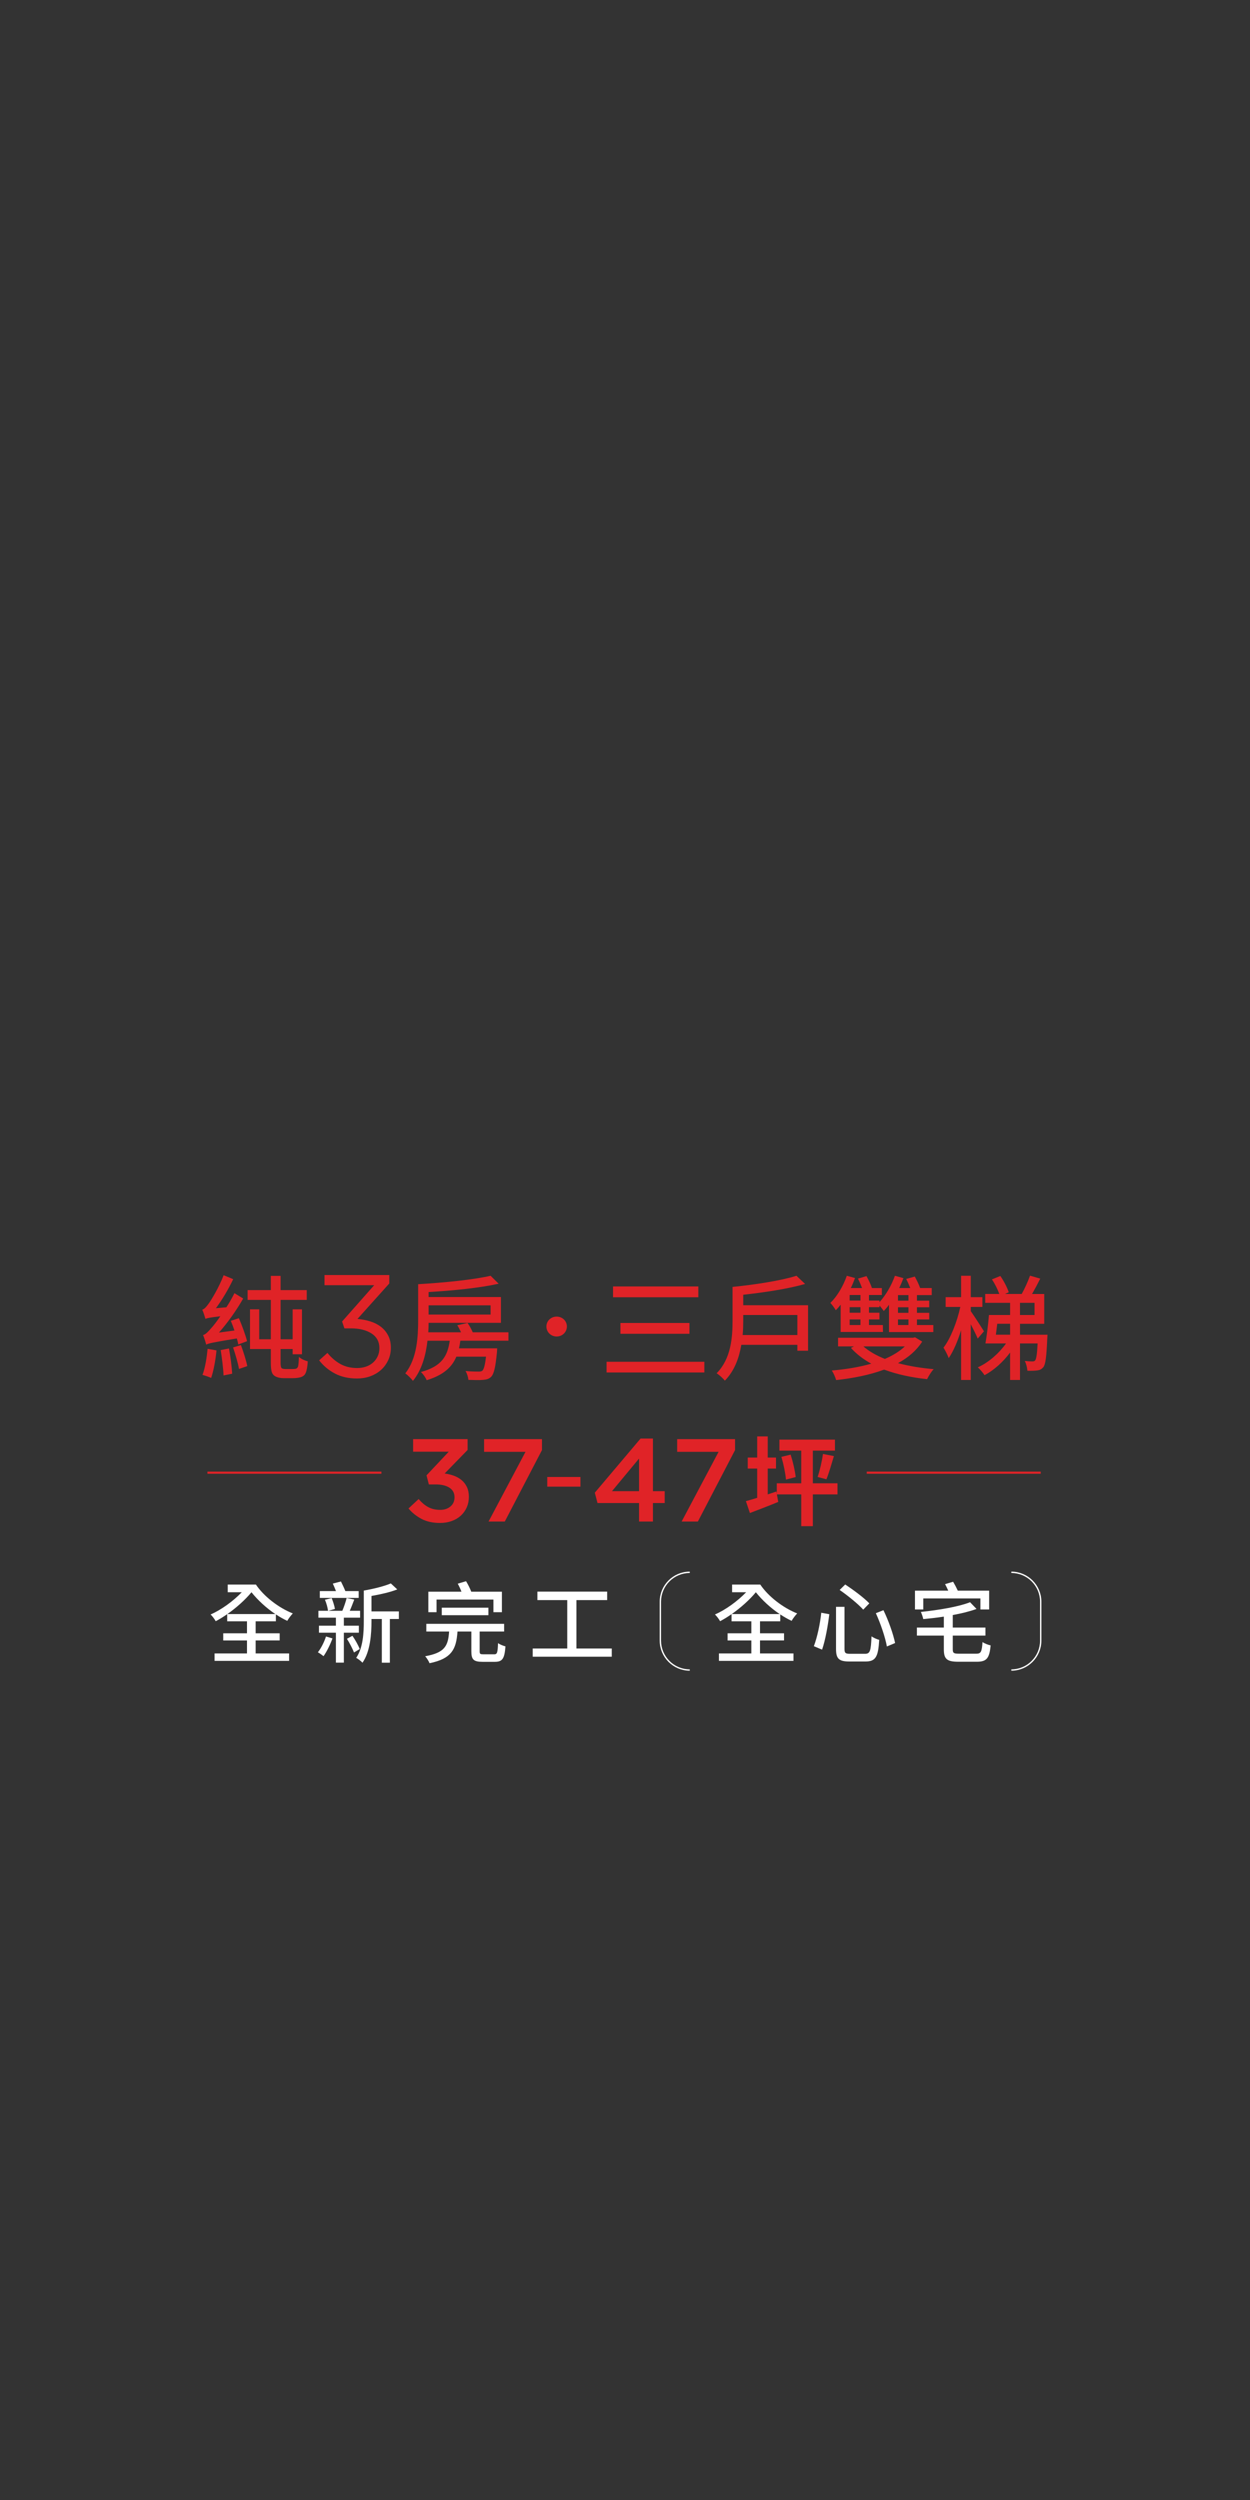 <?xml version="1.0" encoding="UTF-8"?>
<svg id="_圖層_1" data-name="圖層 1" xmlns="http://www.w3.org/2000/svg" width="1000" height="2000" viewBox="0 0 1000 2000">
  <rect x="0" y="0" width="1000" height="2000" fill="#333333" stroke="none"/>
  <defs>
    <style>
      .cls-1 {
        fill: #fff;
      }

      .cls-1, .cls-2 {
        stroke-width: 0px;
      }

      .cls-2 {
        fill: #e02327;
      }
    </style>
  </defs>
  <g>
    <path class="cls-2" d="M190.65,1075.58c-.27-1.46-.64-3-1.18-4.82-19.46,3.19-22.56,3.91-24.47,4.92-.46-1.64-1.64-5.55-2.55-7.65,2-.46,4.09-2.64,6.82-5.83,1.36-1.46,4-4.82,7-9.19-8.46,1-10.55,1.46-11.91,2.09-.46-1.64-1.64-5.37-2.55-7.37,1.73-.46,3.27-2.28,5.18-4.91,2-2.73,8.28-13.02,11.92-22.66l7.64,3.19c-3.82,8.1-8.82,16.47-13.83,23.21l8.37-.73c2.37-3.55,4.55-7.46,6.46-11.29l7,4.28c-5.55,9.74-12.46,19.39-19.37,27.21l12.37-1.64c-.91-2.73-1.91-5.37-2.91-7.74l6.46-2.09c2.55,5.83,5.37,13.65,6.55,18.39l-7,2.64h0ZM173.19,1080.32c-.73,7.92-2.37,16.57-4.28,22.03-1.55-.82-5.09-1.91-6.91-2.46,2.09-5.46,3.37-13.47,4.09-20.84l7.09,1.27h.01ZM183.19,1078.77c1.18,6.46,2.27,14.65,2.55,20.21l-6.91,1.37c-.18-5.46-1.27-13.93-2.27-20.3l6.64-1.27h0ZM192.74,1076.04c2,5.37,4.18,12.29,5.09,16.84l-6.64,2.28c-.73-4.55-2.91-11.83-4.73-17.2l6.28-1.91h0ZM233.58,1095.24c1.27,0,2.55-.09,3.18-.27.64-.18,1.36-.73,1.73-1.91.27-1.09.54-4,.64-7.55,1.82,1.64,4.55,2.91,7.09,3.55-.18,3.55-.82,7.55-1.64,9.19-.73,1.82-2,2.82-3.91,3.46-1.64.55-4.09.82-6.28.82h-7.64c-2.36,0-5.18-.55-7.09-1.82-2-1.46-3-3.28-3-11.01v-10.47h-16.65v-31.77h7.37v23.94h9.28v-31.49h-18.56v-7.83h18.56v-11.38h7.82v11.38h20.92v7.83h-20.92v31.49h9.64v-23.94h7.46v35.95h-7.46v-4.19h-9.64v11.01c0,2.37.27,4,1.09,4.55.82.27,1.64.45,2.82.45h5.19Z"/>
    <path class="cls-2" d="M259.61,1028.18v-8.14h51.82v6.74l-25.45,28.36c3.56.31,6.97.97,10.22,1.98s6.09,2.44,8.51,4.3c2.42,1.86,4.35,4.18,5.81,6.97,1.45,2.79,2.18,6.04,2.18,9.76s-.71,6.97-2.12,10c-1.42,3.02-3.33,5.62-5.75,7.79s-5.27,3.86-8.56,5.06c-3.29,1.2-6.83,1.8-10.63,1.8-6.82,0-12.74-1.34-17.77-4.01s-9.22-6.18-12.54-10.52l6.62-5.93c3.17,3.88,6.68,6.86,10.51,8.95,3.83,2.09,8.26,3.14,13.3,3.14,2.48,0,4.8-.37,6.97-1.1,2.17-.74,4.04-1.8,5.63-3.2,1.59-1.39,2.85-3.08,3.78-5.06.93-1.98,1.39-4.16,1.39-6.57,0-5.11-2.11-9.03-6.33-11.74s-9.7-4.07-16.44-4.07h-5.23l-1.86-5.48,25.67-29.04h-39.73Z"/>
    <path class="cls-2" d="M368.27,1072.58c-.27,2.18-.64,4.1-1.09,6.1h30.56s-.09,2.18-.18,3.19c-1.18,12.01-2.37,17.29-4.73,19.66-1.73,1.64-3.73,2.18-6.46,2.37-2.46.27-6.91.18-11.64,0-.18-2.18-1.09-5.1-2.27-7.1,4.37.46,8.64.46,10.28.46,1.55,0,2.37-.09,3.18-.73,1.18-1.18,2.09-4.37,2.91-11.2h-23.74c-3.55,8.46-10.37,14.75-23.74,18.84-.73-1.91-2.91-5.1-4.64-6.55,17.1-4.64,21.37-13.11,23.1-25.03h-17.83c-1.27,11.47-4.55,23.48-11.64,32.13-1.18-1.73-4.55-5.01-6.09-6.01,9.46-12.01,10.28-29.49,10.28-42.69v-28.67h.09c20.37-1.18,44.21-3.55,57.85-6.74l6.46,6.37c-15.19,3.37-36.66,5.55-56.03,6.64v4h57.85v20.66h-57.85c0,2.37-.09,4.92-.27,7.55h26.2c-.91-1.91-1.91-4-3-5.64l8.19-1.82c1.64,2.18,3.09,5.01,4.18,7.46h28.56v6.74h-38.49ZM342.9,1044.27v7.37h49.57v-7.37h-49.57Z"/>
    <path class="cls-2" d="M437.13,1061.2c0-4.55,3.73-7.92,8.19-7.92s8.19,3.37,8.19,7.92-3.73,8.01-8.19,8.01-8.19-3.46-8.19-8.01Z"/>
    <path class="cls-2" d="M563.48,1089.42v8.56h-78.22v-8.56h78.22ZM558.66,1029.16v8.65h-68.22v-8.65h68.22ZM551.56,1058.38v8.65h-55.21v-8.65h55.21Z"/>
    <path class="cls-2" d="M646.44,1044.18v36.41h-8.55v-4.73h-44.84c-1.73,10.38-5.46,20.84-13.19,28.67-1.27-1.73-4.73-4.82-6.55-5.92,11.64-11.74,12.73-28.94,12.73-42.14v-26.94c18.28-1.82,39.2-5.1,51.12-8.92l6.91,6.55c-13.46,3.91-32.29,6.74-49.48,8.65v8.37h51.85ZM637.89,1068.03v-16.02h-43.3v4.55c0,3.46-.09,7.46-.46,11.47h43.76Z"/>
    <path class="cls-2" d="M672.55,1043.73c-1.27,1.64-2.55,3.09-3.91,4.46-.82-1.46-3-4.55-4.37-5.83,5.55-5.37,10.28-13.47,13.19-21.75l6.55,1.82c-1,2.64-2.09,5.46-3.37,8.01h9c-.91-2.46-2.09-5.28-3.27-7.55l6.82-2c1.64,2.91,3.46,6.74,4.37,9.56h7.91v5.55h-10.28v4.46h8.37v1.27c5.09-5.55,9.64-13.38,12.37-21.12l6.82,1.91c-1,2.64-2.18,5.37-3.37,7.92h8.82c-.91-2.37-2.09-5.1-3.27-7.28l6.91-1.91c1.55,2.82,3.37,6.55,4.27,9.19h9.28v5.64h-11.83v4.46h9.82v5.28h-9.82v4.46h9.82v5.28h-9.82v4.46h13.1v5.64h-35.47v-21.84c-1.36,1.91-2.73,3.46-4.18,5.01-.64-1.09-2.18-2.91-3.37-4.37l-.09,1.27h-8.37v4.46h8.37v5.37h-8.37v4.46h11.1l.09,5.55h-33.84v-21.84h.02ZM737.76,1073.31c-4.64,7.19-11.28,12.83-19.37,17.2,8.73,2.37,18.37,3.91,28.56,4.82-1.91,1.91-4.18,5.73-5.28,8.01-12.55-1.37-24.1-3.82-34.38-7.65-11.73,4.37-25.1,6.92-38.38,8.37-.64-2.28-2.09-5.64-3.46-7.65,10.82-.91,21.74-2.64,31.56-5.46-6.28-3.46-11.82-7.65-16.28-12.65l2.46-1.18h-12.73v-6.92h60.03l1.55-.36,5.73,3.46h0ZM688.37,1035.99h-8.64v4.46h8.64v-4.46ZM688.37,1045.73h-8.64v4.46h8.64v-4.46ZM688.37,1055.56h-8.64v4.46h8.64v-4.46ZM690.74,1077.13c4.46,3.91,10.28,7.28,17.19,10.01,6.28-2.73,11.73-6.01,15.92-10.01h-33.11ZM726.76,1036.08h-8.37v4.46h8.37v-4.46ZM726.76,1045.82h-8.37v4.46h8.37v-4.46ZM726.76,1055.56h-8.37v4.46h8.37v-4.46Z"/>
    <path class="cls-2" d="M782.16,1070.85c-1.09-2.73-3.37-7.28-5.55-11.47v44.6h-7.73v-39.78c-2.73,8.83-6.28,17.02-9.91,22.3-.82-2.37-2.73-6.1-4.18-8.37,5.64-7.19,10.92-20.84,13.46-32.58h-11.73v-7.83h12.37v-17.11h7.73v17.11h9.28v7.83h-9.28v3.37c2.46,3.46,9,13.56,10.55,16.11l-5,5.83h-.01ZM838,1067.76s-.09,2-.18,3c-.64,14.56-1.36,20.75-3.18,23.03-1.45,1.64-2.73,2.28-4.82,2.55-1.73.27-4.73.36-7.91.27-.18-2.46-.91-5.64-2.09-7.83,2.73.27,5,.36,6,.36,1.18,0,1.82-.18,2.37-.91.82-1.18,1.46-4.55,1.91-13.47h-14.1v29.22h-7.91v-21.94c-5.73,7.65-13.01,14.2-20.47,18.11-1.18-1.91-3.73-4.82-5.37-6.28,8.46-3.73,17.01-11.2,22.56-19.11h-16.46c1.09-6.01,2.18-15.38,2.82-22.75h16.92v-9.74h-19.92v-7.1h11.28c-1.27-3.55-3.55-8.19-5.91-11.65l6.73-2.73c2.82,4,5.55,9.38,6.73,13.02l-3,1.37h13.37c2.37-4.19,5.09-10.29,6.64-14.65l8.19,2.37c-2.09,4.19-4.46,8.65-6.55,12.29h9.73v23.85h-19.37v8.74h22.01l-.02-.02ZM797.8,1059.02c-.36,2.91-.73,6.01-1.09,8.74h11.37v-8.74h-10.28,0ZM815.99,1052.01h11.64v-9.74h-11.64v9.74Z"/>
  </g>
  <g>
    <g>
      <path class="cls-2" d="M330.5,1161.38v-10.08h43.58v8.67l-18.36,18.84c2.51.31,4.94.89,7.29,1.74s4.42,2.01,6.21,3.49c1.79,1.48,3.21,3.31,4.28,5.51s1.6,4.84,1.6,7.91-.56,5.89-1.69,8.43-2.7,4.74-4.71,6.59c-2.01,1.85-4.44,3.3-7.29,4.33-2.86,1.04-5.98,1.55-9.37,1.55-5.77,0-10.72-1.08-14.83-3.25s-7.58-4.94-10.4-8.34l8.1-7.54c2.38,2.83,4.94,4.98,7.67,6.45,2.73,1.48,5.94,2.21,9.65,2.21,3.26,0,5.98-.91,8.14-2.73,2.17-1.82,3.25-4.27,3.25-7.35,0-3.33-1.35-5.87-4.05-7.63-2.7-1.76-6.4-2.64-11.11-2.64h-5.37l-1.88-7.25,17.79-18.93h-28.52l.02.02Z"/>
      <path class="cls-2" d="M387.27,1151.31h46.31v8.76l-29.75,57.17h-12.99l29.56-55.76h-33.13v-10.17Z"/>
      <path class="cls-2" d="M437.81,1189.32v-7.74h26.54v7.74h-26.54Z"/>
      <path class="cls-2" d="M522.35,1150.83v42.1h9.41v9.51h-9.41v14.79h-11.11v-14.79h-33.23l-2.16-8.29,36.62-43.33h9.88ZM511.24,1166.85l-21.65,26.09h21.65v-26.09Z"/>
      <path class="cls-2" d="M541.74,1151.31h46.31v8.76l-29.75,57.17h-12.99l29.56-55.76h-33.13v-10.17Z"/>
      <path class="cls-2" d="M670,1195.52h-19.72v25.42h-9.28v-25.42h-19.49l1.09,6.01c-7.72,3.2-15.98,6.32-22.68,8.89l-3.2-9.51c2.57-.7,5.61-1.56,9.04-2.65v-23.4h-7.56v-8.81h7.56v-16.92h8.42v16.92h6.62v8.81h-6.62v20.67l6.94-2.34.31,1.79v-8.34h19.56v-26.13h-17.46v-8.81h44.43v8.81h-17.69v26.13h19.72v8.89h.01ZM632.51,1163.7c1.87,5.77,3.51,13.02,4.05,17.94l-7.79,2.03c-.39-4.91-1.95-12.48-3.66-18.17l7.41-1.79h-.01ZM654.1,1181.56c1.71-4.91,3.51-12.79,4.29-18.4l8.73,1.72c-1.95,6.55-4.05,13.88-6,18.56l-7.01-1.87h0Z"/>
    </g>
    <rect class="cls-2" x="165.94" y="1177.3" width="139.19" height="1.69"/>
    <rect class="cls-2" x="693.39" y="1177.3" width="139.19" height="1.69"/>
  </g>
  <g>
    <g>
      <path class="cls-1" d="M204.51,1322.76h26.78v5.93h-59.63v-5.93h25.93v-10.39h-19v-5.72h19v-9.61h-15.83v-5.72c-3.11,2.19-6.22,4.1-9.18,5.65-.92-1.7-2.61-3.96-4.1-5.37,8.41-3.67,18.09-10.67,24.94-17.8h-11.23v-6.15h22.54c6.29,9.4,18.09,18.58,29.53,23.1-1.34,1.34-3.46,4.1-4.45,5.93-3.04-1.41-6.15-3.18-9.11-5.16v5.51h-16.18v9.61h19.22v5.72h-19.22v10.39h0ZM181.91,1291.25h38.36c-7.28-4.87-14.06-11.16-19.08-17.45-5.09,6.15-12.15,12.43-19.29,17.45h.01Z"/>
      <path class="cls-1" d="M265.97,1310.74c-1.77,4.95-4.59,10.6-7.14,14.2-1.06-.85-3.18-2.4-4.52-3.11,2.61-3.32,5.02-8.12,6.5-12.65l5.16,1.55h0ZM275.08,1306.15v23.95h-6.36v-23.95h-13.56v-5.58h13.56v-6.43h-13.99v-5.51h7.7c-.28-2.4-1.27-6.08-2.47-8.83l5.37-1.34c1.13,2.76,2.26,6.36,2.61,8.69l-5.23,1.48h11.16c1.27-2.97,2.75-7.28,3.46-10.24l6.08,1.27c-1.2,3.11-2.4,6.36-3.6,8.97h8.27v5.51h-13v6.43h12.01v5.58h-12.01,0ZM286.95,1278.32h-31.09v-5.44h12.93c-.78-1.98-1.7-4.24-2.54-6.01l6.5-1.7c1.2,2.4,2.61,5.37,3.53,7.7h10.67v5.44h0ZM281.94,1308.63c2.33,3.32,4.73,7.77,5.86,10.6l-4.59,2.76c-1.13-2.97-3.53-7.56-5.65-10.95l4.38-2.4h0ZM319.1,1295.2h-7.21v34.97h-6.43v-34.97h-8.27v1.7c0,10.17-.92,24.3-7.21,33.28-.99-1.2-3.67-3.18-5.02-3.89,5.58-8.2,6.08-20.13,6.08-29.39v-24.44c7.84-1.34,16.53-3.53,21.62-5.72l5.16,4.8c-5.79,2.26-13.42,3.96-20.63,5.23v12.36h21.9v6.08h0Z"/>
      <path class="cls-1" d="M395.32,1323.46c2.4,0,2.83-1.2,3.11-8.97,1.48,1.13,4.24,2.19,5.93,2.61-.71,9.89-2.47,12.36-8.48,12.36h-9.89c-7.21,0-8.9-1.91-8.9-8.41v-15.83h-11.09c-.99,14.13-4.52,21.69-22.4,25.36-.56-1.7-2.26-4.24-3.46-5.58,15.75-2.83,18.37-8.27,19.15-19.78h-18.23v-6.15h62.24v6.15h-19.57v15.83c0,2.12.42,2.4,3.11,2.4h8.48ZM349.25,1289.76h-6.57v-16.39h26.49c-.78-2.12-1.91-4.52-2.97-6.43l6.64-1.98c1.55,2.54,3.18,5.79,4.17,8.41h24.51v16.39h-6.78v-10.1h-45.5v10.1h0ZM353.42,1292.16v-6.01h37.3v6.01h-37.3Z"/>
      <path class="cls-1" d="M489.41,1318.8v6.57h-63.23v-6.57h27.62v-38.72h-23.88v-6.78h55.81v6.78h-24.59v38.72h28.27Z"/>
    </g>
    <path class="cls-1" d="M551.81,1336.57c-13.26,0-24.05-10.79-24.05-24.05v-31.17c0-13.26,10.79-24.05,24.05-24.05v1.08c-12.66,0-22.97,10.3-22.97,22.97v31.17c0,12.66,10.3,22.97,22.97,22.97v1.08h0Z"/>
    <path class="cls-1" d="M809.07,1336.57v-1.08c12.66,0,22.97-10.3,22.97-22.97v-31.17c0-12.66-10.3-22.97-22.97-22.97v-1.08c13.26,0,24.04,10.79,24.04,24.05v31.17c0,13.26-10.79,24.05-24.04,24.05h0Z"/>
    <g>
      <path class="cls-1" d="M608,1322.76h26.78v5.93h-59.63v-5.93h25.93v-10.39h-19v-5.72h19v-9.61h-15.83v-5.72c-3.11,2.19-6.22,4.1-9.18,5.65-.92-1.7-2.61-3.96-4.1-5.37,8.41-3.67,18.09-10.67,24.94-17.8h-11.23v-6.15h22.54c6.29,9.4,18.09,18.58,29.53,23.1-1.34,1.34-3.46,4.1-4.45,5.93-3.04-1.41-6.15-3.18-9.11-5.16v5.51h-16.18v9.61h19.22v5.72h-19.22v10.39h-.01ZM585.39,1291.25h38.36c-7.28-4.87-14.06-11.16-19.07-17.45-5.09,6.15-12.15,12.43-19.29,17.45Z"/>
      <path class="cls-1" d="M663.45,1291.39c-1.06,8.69-3.11,20.63-5.79,28.33l-6.57-2.76c2.75-7.28,5.02-18.02,5.93-26.78l6.43,1.2h0ZM675.6,1285.46v33.7c0,3.32.78,3.89,4.52,3.89h11.94c4.03,0,4.66-2.33,5.16-13.99,1.55,1.2,4.45,2.4,6.15,2.83-.78,13.28-2.68,17.31-10.88,17.31h-13.07c-8.27,0-10.6-2.26-10.6-10.03v-33.7h6.78,0ZM676.16,1267.58c6.5,4.31,15.12,10.67,19.29,15.12l-4.87,5.02c-3.89-4.38-12.29-11.23-18.86-15.75l4.45-4.38h-.01ZM706.75,1288.14c4.1,8.41,7.84,19.08,9.33,26.28l-6.57,2.76c-1.27-7.21-5.02-18.3-8.83-26.63l6.08-2.4h-.01Z"/>
      <path class="cls-1" d="M738.61,1287.58h-6.64v-15.05h26.63c-.78-1.77-1.7-3.67-2.54-5.23l6.43-1.91c1.27,2.12,2.76,4.95,3.75,7.14h25.08v15.05h-6.99v-8.83h-45.71v8.83h-.01ZM781,1322.97c3.82,0,4.45-1.55,5.02-9.33,1.55,1.13,4.45,2.26,6.5,2.68-.99,10.24-3.11,13.07-11.02,13.07h-14.77c-9.18,0-11.66-2.12-11.66-9.96v-10.95h-21.55v-6.43h21.55v-8.76c-5.51.85-11.16,1.48-16.46,1.98-.28-1.55-1.2-4.17-1.91-5.72,14.2-1.48,30.24-4.17,39.35-7.77l5.16,5.37c-5.37,1.98-12.01,3.6-19,4.87v10.03h26.14v6.43h-26.14v10.95c0,3.04.78,3.53,5.09,3.53h13.71-.01Z"/>
    </g>
  </g>
</svg>